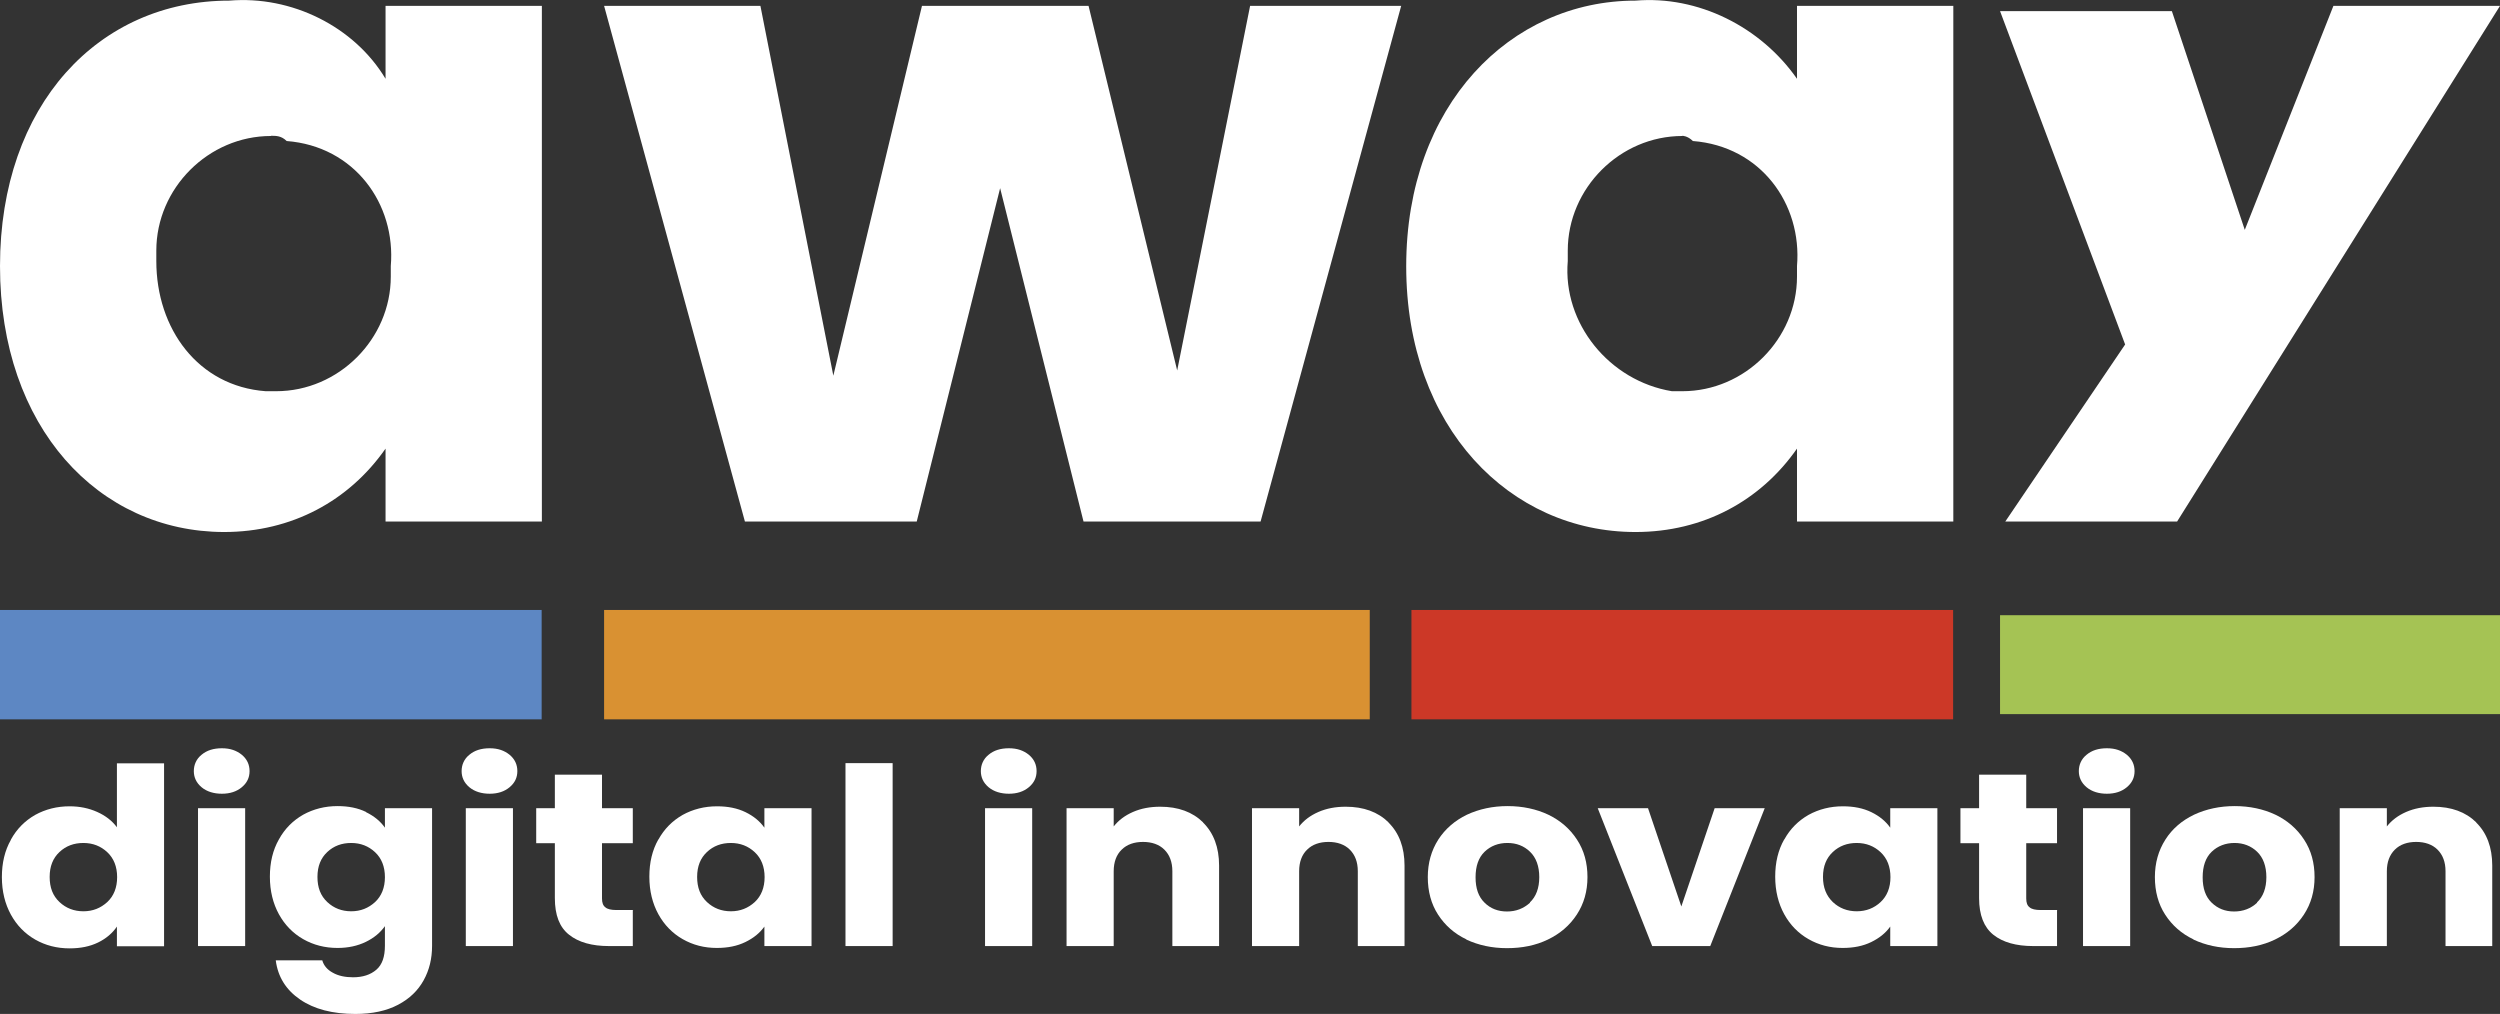 <?xml version="1.0" encoding="UTF-8"?>
<svg id="Livello_2" data-name="Livello 2" xmlns="http://www.w3.org/2000/svg" viewBox="0 0 119.31 48.39">
  <rect x="0" y="0" width="119.31" height="48.39" fill="#333333" stroke="none"/>
  <defs>
    <style>
      .cls-1 {
        fill: #5d87c3;
      }

      .cls-1, .cls-2, .cls-3, .cls-4, .cls-5 {
        stroke-width: 0px;
      }

      .cls-2 {
        fill: #cc3827;
      }

      .cls-3 {
        fill: #d99132;
      }

      .cls-4 {
        fill: #a5c354;
      }

      .cls-5 {
        fill: #fff;
      }
    </style>
  </defs>
  <g id="Livello_1-2" data-name="Livello 1">
    <g>
      <g id="Livello_2-2" data-name="Livello 2">
        <g id="Livello_1-2" data-name="Livello 1-2">
          <path class="cls-5" d="m10.94.03c2.98-.25,5.97,1.24,7.46,3.73V.28h7.46v24.61h-7.46v-3.48c-1.74,2.49-4.47,3.98-7.71,3.98C4.72,25.38,0,20.41,0,12.7S4.72.03,10.94.03Zm1.99,6.46c-2.98,0-5.47,2.49-5.47,5.47v.5c0,3.23,1.99,5.97,5.22,6.21h.5c2.98,0,5.47-2.49,5.47-5.47v-.5c.25-2.98-1.74-5.72-4.97-5.97-.25-.25-.5-.25-.75-.25Z"/>
          <path class="cls-5" d="m28.83.28h7.46l3.48,17.65L44,.28h7.95l4.23,17.4L59.66.28h7.21l-6.71,24.61h-8.45l-3.98-15.91-3.98,15.91h-8.2L28.83.28Z"/>
          <path class="cls-5" d="m78.05.03c2.98-.25,5.97,1.24,7.71,3.73V.28h7.46v24.61h-7.46v-3.48c-1.74,2.49-4.47,3.98-7.71,3.98-5.97,0-10.94-4.97-10.94-12.68S72.09.03,78.05.03Zm2.24,6.46c-2.98,0-5.47,2.49-5.47,5.47v.5c-.25,2.98,1.99,5.72,4.97,6.21h.5c2.98,0,5.47-2.49,5.47-5.47v-.5c.25-2.98-1.74-5.72-4.97-5.97-.25-.25-.5-.25-.5-.25Z"/>
          <path class="cls-5" d="m111.36.28h7.95l-15.41,24.61h-8.2l5.72-8.45-5.97-15.91h8.2l3.48,10.44L111.36.28Z"/>
        </g>
      </g>
      <rect class="cls-1" y="29.11" width="25.85" height="5.22"/>
      <rect class="cls-3" x="28.83" y="29.11" width="36.54" height="5.22"/>
      <rect class="cls-2" x="67.36" y="29.11" width="25.85" height="5.22"/>
      <rect class="cls-4" x="95.45" y="29.36" width="23.86" height="4.72"/>
    </g>
    <g>
      <path class="cls-5" d="m.52,40.07c.28-.51.67-.9,1.16-1.18.49-.27,1.04-.41,1.64-.41.48,0,.92.09,1.32.27s.71.42.94.73v-3.05h2.25v8.73h-2.25v-.94c-.21.31-.51.57-.9.76-.39.19-.84.28-1.36.28-.6,0-1.15-.14-1.64-.42s-.88-.68-1.16-1.19c-.28-.51-.43-1.11-.43-1.79s.14-1.27.43-1.78Zm4.6.6c-.31-.29-.69-.44-1.14-.44s-.83.14-1.14.43c-.31.29-.47.68-.47,1.19s.15.9.47,1.2c.31.29.69.44,1.14.44s.82-.15,1.14-.44c.31-.29.47-.69.47-1.19s-.16-.9-.47-1.19Z"/>
      <path class="cls-5" d="m9.62,37.57c-.25-.21-.37-.47-.37-.77s.12-.58.37-.78c.25-.21.57-.31.97-.31s.7.11.95.31c.25.21.37.47.37.78s-.12.56-.37.77c-.25.21-.57.31-.95.31s-.72-.1-.97-.31Zm2.08,1v6.58h-2.25v-6.58h2.25Z"/>
      <path class="cls-5" d="m17.47,38.76c.39.19.69.44.9.74v-.93h2.25v6.57c0,.61-.13,1.15-.4,1.64-.27.49-.67.88-1.22,1.17-.55.29-1.23.44-2.04.44-1.09,0-1.97-.23-2.64-.69s-1.06-1.08-1.16-1.87h2.22c.07.25.24.45.5.59.26.15.59.22.97.22.46,0,.83-.12,1.11-.36.28-.24.41-.62.41-1.15v-.93c-.22.31-.52.56-.91.75s-.84.29-1.35.29c-.6,0-1.15-.14-1.64-.42s-.88-.68-1.16-1.19c-.28-.51-.43-1.11-.43-1.79s.14-1.27.43-1.78c.28-.51.67-.9,1.16-1.18.49-.27,1.04-.41,1.64-.41.52,0,.97.09,1.36.28Zm.43,1.91c-.31-.29-.69-.44-1.14-.44s-.83.14-1.14.43c-.31.29-.47.68-.47,1.19s.15.9.47,1.2c.31.29.69.44,1.14.44s.82-.15,1.14-.44c.31-.29.47-.69.47-1.19s-.16-.9-.47-1.19Z"/>
      <path class="cls-5" d="m22.4,37.57c-.25-.21-.37-.47-.37-.77s.12-.58.37-.78c.25-.21.57-.31.97-.31s.7.11.95.31c.25.21.37.47.37.78s-.12.56-.37.77c-.25.21-.57.31-.95.31s-.72-.1-.97-.31Zm2.08,1v6.58h-2.25v-6.58h2.25Z"/>
      <path class="cls-5" d="m30.2,43.44v1.71h-1.14c-.81,0-1.45-.18-1.9-.54-.46-.36-.68-.94-.68-1.75v-2.62h-.89v-1.67h.89v-1.6h2.25v1.6h1.47v1.67h-1.47v2.64c0,.2.05.34.16.42.1.09.28.13.53.13h.8Z"/>
      <path class="cls-5" d="m31.42,40.07c.28-.51.67-.9,1.16-1.18.49-.27,1.04-.41,1.64-.41.52,0,.97.09,1.36.28.39.19.69.44.9.74v-.93h2.25v6.58h-2.25v-.93c-.22.31-.52.55-.91.74-.39.19-.84.28-1.36.28-.6,0-1.14-.14-1.63-.42s-.88-.68-1.16-1.19c-.28-.51-.43-1.11-.43-1.79s.14-1.27.43-1.78Zm4.6.6c-.31-.29-.69-.44-1.14-.44s-.83.14-1.14.43c-.31.29-.47.68-.47,1.19s.15.9.47,1.2c.31.29.69.44,1.14.44s.82-.15,1.14-.44c.31-.29.47-.69.47-1.19s-.16-.9-.47-1.19Z"/>
      <path class="cls-5" d="m42.6,36.42v8.73h-2.25v-8.73h2.25Z"/>
      <path class="cls-5" d="m47.18,37.57c-.25-.21-.37-.47-.37-.77s.12-.58.37-.78c.25-.21.57-.31.97-.31s.7.11.95.31c.25.21.37.47.37.78s-.12.56-.37.77c-.25.21-.57.31-.95.31s-.72-.1-.97-.31Zm2.08,1v6.58h-2.25v-6.58h2.25Z"/>
      <path class="cls-5" d="m57.41,39.25c.51.5.77,1.19.77,2.06v3.84h-2.23v-3.57c0-.44-.13-.78-.38-1.03s-.6-.37-1.02-.37-.77.12-1.02.37c-.25.24-.38.59-.38,1.03v3.57h-2.25v-6.58h2.25v.87c.23-.29.53-.52.92-.69.39-.17.82-.25,1.3-.25.86,0,1.54.25,2.05.75Z"/>
      <path class="cls-5" d="m66.26,39.25c.51.5.77,1.19.77,2.06v3.84h-2.23v-3.57c0-.44-.13-.78-.38-1.03s-.6-.37-1.02-.37-.77.12-1.02.37c-.25.24-.38.59-.38,1.03v3.57h-2.25v-6.58h2.25v.87c.23-.29.53-.52.92-.69.39-.17.82-.25,1.3-.25.86,0,1.54.25,2.05.75Z"/>
      <path class="cls-5" d="m69.98,44.83c-.57-.27-1.02-.67-1.35-1.18s-.49-1.11-.49-1.79.17-1.27.5-1.79c.33-.51.79-.91,1.37-1.19.58-.27,1.23-.41,1.94-.41s1.37.14,1.94.41c.58.28,1.03.67,1.37,1.19s.5,1.11.5,1.79-.17,1.27-.51,1.79c-.34.52-.8.91-1.38,1.19-.58.28-1.23.41-1.95.41s-1.36-.14-1.94-.41Zm3.03-1.76c.3-.28.45-.69.45-1.21s-.15-.93-.44-1.21c-.29-.28-.65-.42-1.08-.42s-.8.14-1.09.42c-.29.28-.43.69-.43,1.22s.14.93.43,1.21c.28.28.64.42,1.07.42s.79-.14,1.1-.42Z"/>
      <path class="cls-5" d="m80.24,43.26l1.59-4.69h2.39l-2.6,6.58h-2.77l-2.6-6.58h2.4l1.59,4.69Z"/>
      <path class="cls-5" d="m85.15,40.07c.28-.51.67-.9,1.16-1.18.49-.27,1.04-.41,1.64-.41.52,0,.97.09,1.36.28.39.19.69.44.9.74v-.93h2.25v6.58h-2.25v-.93c-.22.31-.52.55-.91.74-.39.19-.84.28-1.36.28-.6,0-1.14-.14-1.63-.42s-.88-.68-1.16-1.19c-.28-.51-.43-1.11-.43-1.79s.14-1.27.43-1.78Zm4.6.6c-.31-.29-.69-.44-1.14-.44s-.83.14-1.14.43c-.31.29-.47.68-.47,1.19s.16.9.47,1.2c.31.29.69.44,1.14.44s.83-.15,1.14-.44c.31-.29.47-.69.47-1.19s-.16-.9-.47-1.19Z"/>
      <path class="cls-5" d="m98.17,43.44v1.71h-1.14c-.81,0-1.45-.18-1.9-.54s-.68-.94-.68-1.75v-2.62h-.89v-1.67h.89v-1.6h2.25v1.6h1.47v1.67h-1.47v2.64c0,.2.05.34.16.42.1.09.28.13.53.13h.8Z"/>
      <path class="cls-5" d="m99.58,37.57c-.25-.21-.37-.47-.37-.77s.12-.58.37-.78c.25-.21.57-.31.97-.31s.7.11.95.31c.25.21.37.47.37.78s-.12.56-.37.77-.57.31-.95.31-.72-.1-.97-.31Zm2.08,1v6.58h-2.25v-6.58h2.25Z"/>
      <path class="cls-5" d="m104.68,44.83c-.57-.27-1.02-.67-1.35-1.18-.33-.51-.49-1.11-.49-1.79s.17-1.27.5-1.79.79-.91,1.37-1.19c.58-.27,1.23-.41,1.94-.41s1.37.14,1.94.41c.58.28,1.03.67,1.37,1.19s.5,1.11.5,1.79-.17,1.27-.51,1.79c-.34.52-.8.91-1.38,1.19-.58.28-1.23.41-1.95.41s-1.36-.14-1.94-.41Zm3.03-1.76c.3-.28.45-.69.45-1.21s-.15-.93-.44-1.21c-.29-.28-.66-.42-1.08-.42s-.8.14-1.09.42c-.29.28-.43.69-.43,1.22s.14.93.43,1.21.64.42,1.07.42.8-.14,1.1-.42Z"/>
      <path class="cls-5" d="m118.17,39.25c.51.5.77,1.19.77,2.06v3.84h-2.23v-3.57c0-.44-.13-.78-.38-1.03s-.6-.37-1.02-.37-.77.12-1.02.37-.38.59-.38,1.03v3.57h-2.25v-6.58h2.25v.87c.23-.29.53-.52.92-.69.39-.17.82-.25,1.3-.25.86,0,1.54.25,2.05.75Z"/>
    </g>
  </g>
</svg>